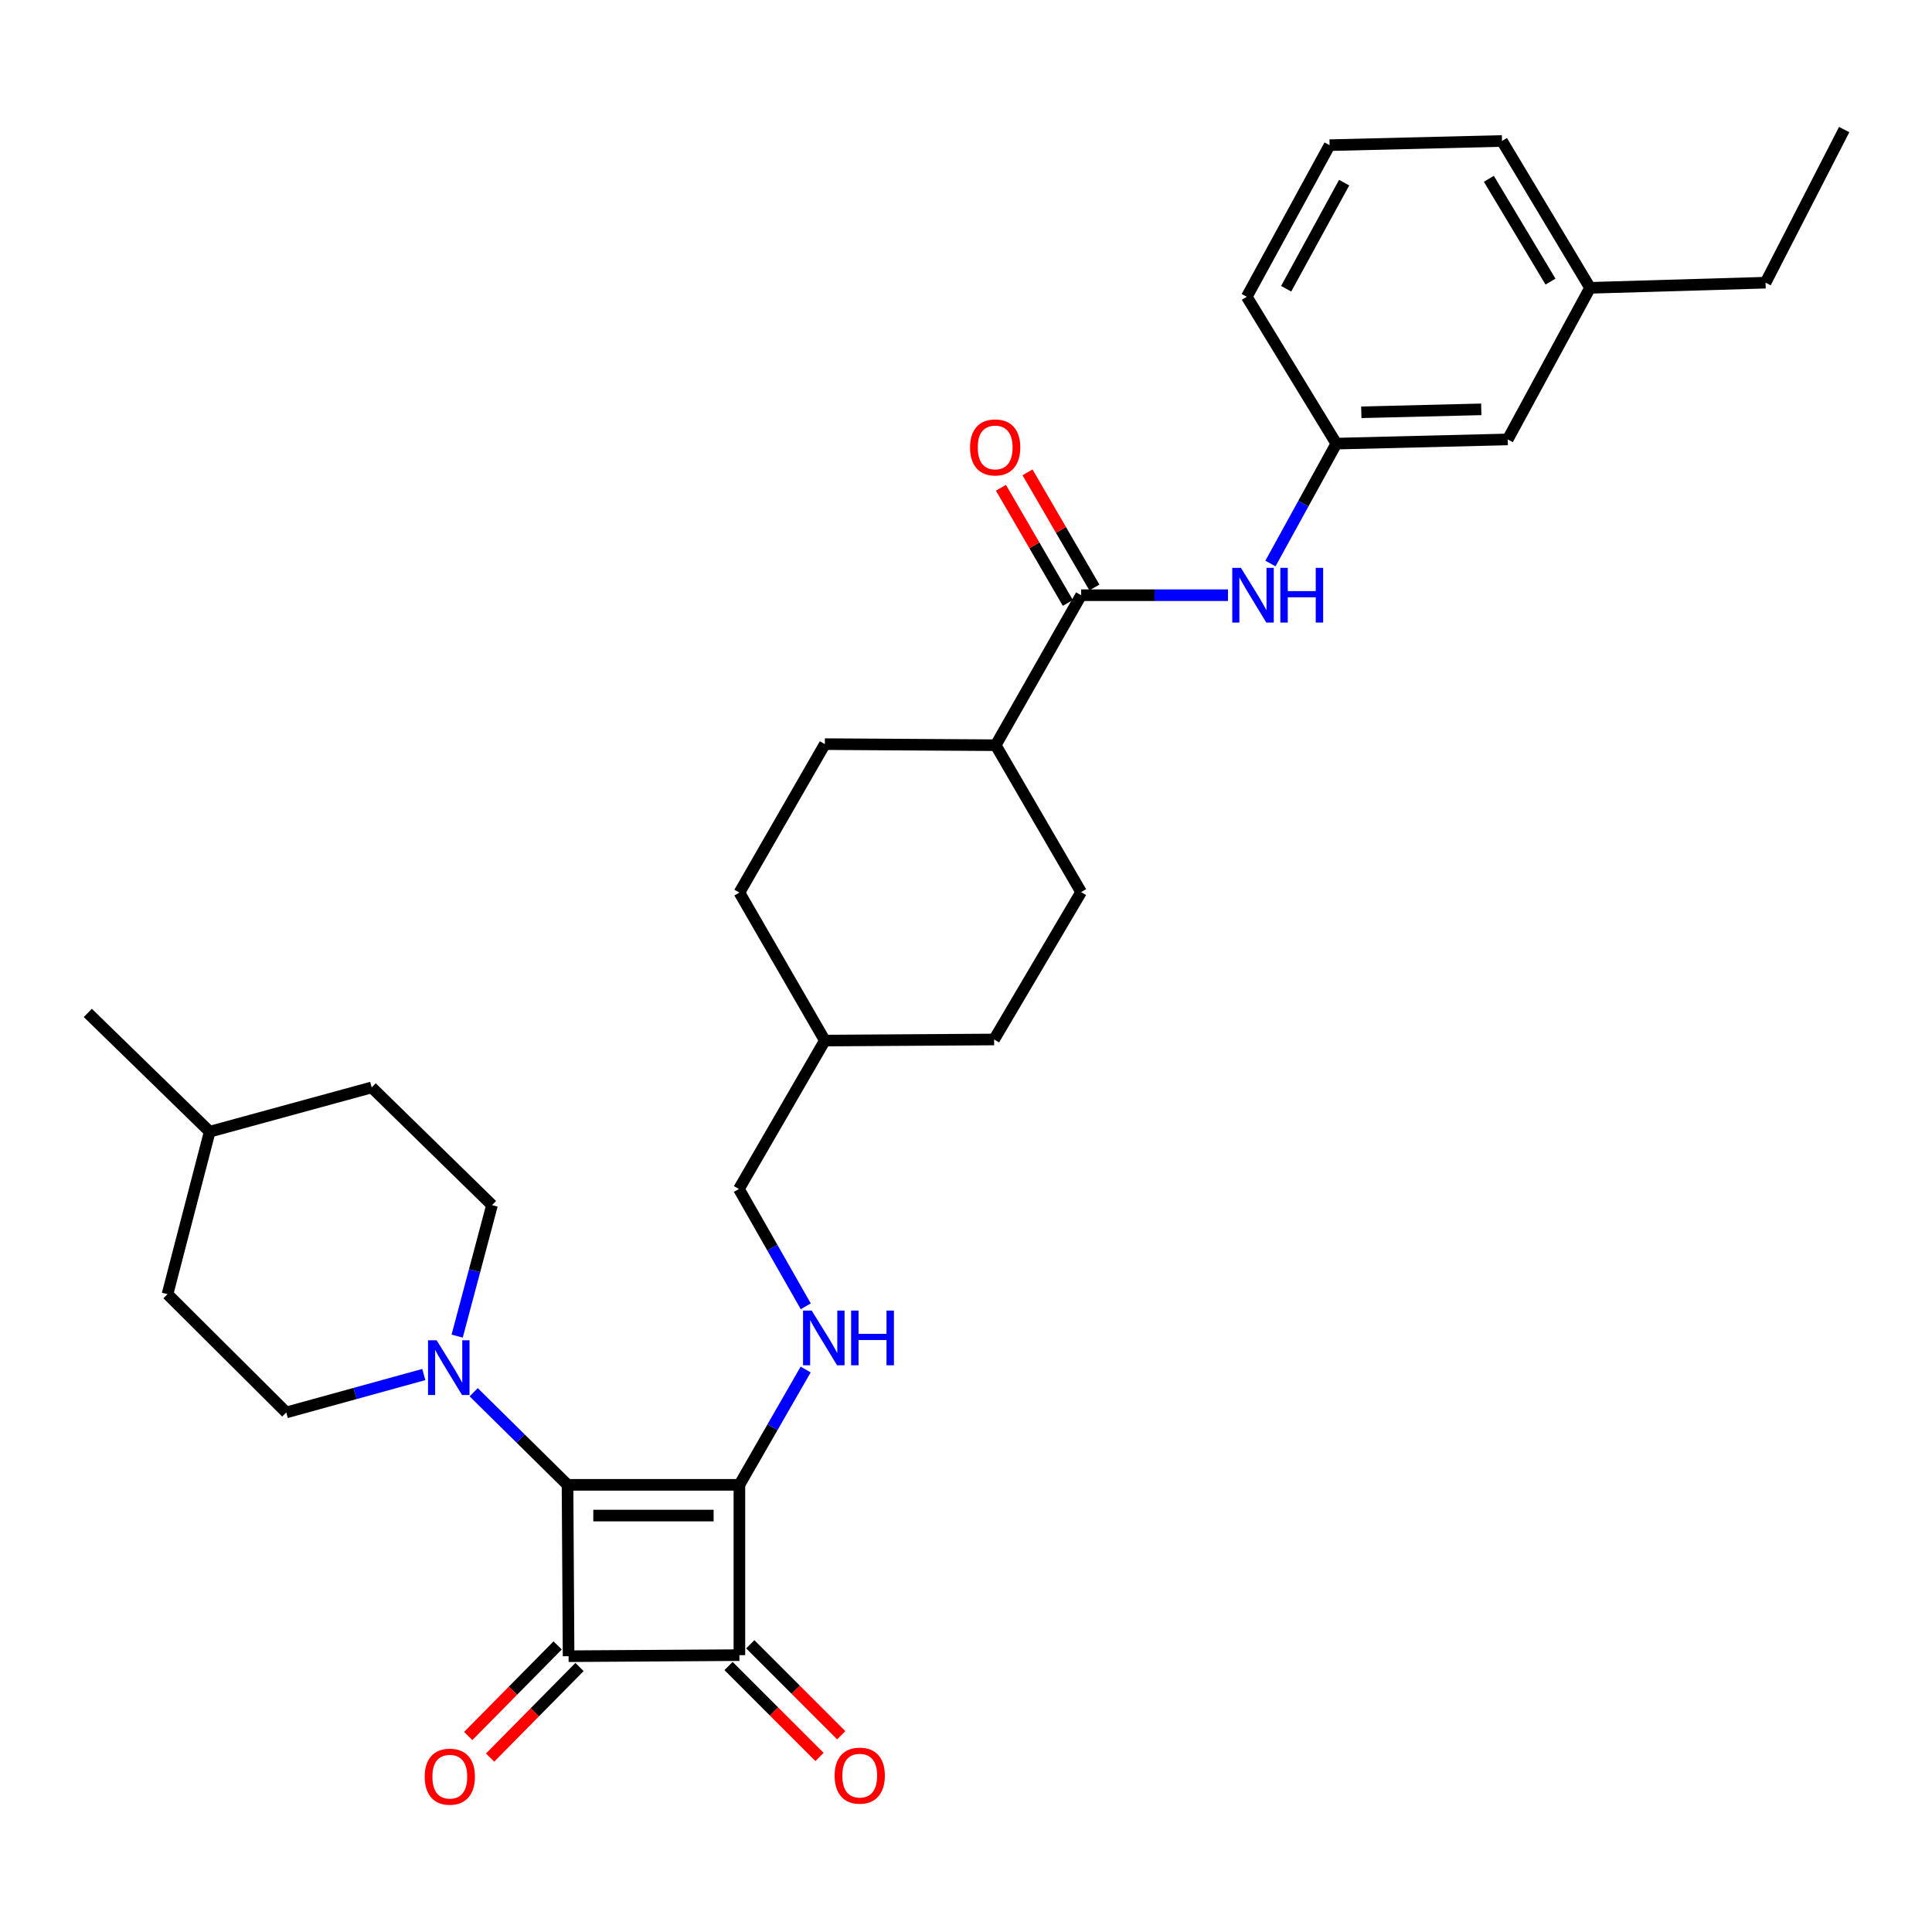 <?xml version='1.0' encoding='iso-8859-1'?>
<svg version='1.1' baseProfile='full'
              xmlns='http://www.w3.org/2000/svg'
                      xmlns:rdkit='http://www.rdkit.org/xml'
                      xmlns:xlink='http://www.w3.org/1999/xlink'
                  xml:space='preserve'
width='1000px' height='1000px' viewBox='0 0 1000 1000'>
<!-- END OF HEADER -->
<rect style='opacity:1.0;fill:#FFFFFF;stroke:none' width='1000' height='1000' x='0' y='0'> </rect>
<path class='bond-0' d='M 382.711,768.55 L 293.752,768.55' style='fill:none;fill-rule:evenodd;stroke:#000000;stroke-width:6px;stroke-linecap:butt;stroke-linejoin:miter;stroke-opacity:1' />
<path class='bond-0' d='M 369.367,784.451 L 307.096,784.451' style='fill:none;fill-rule:evenodd;stroke:#000000;stroke-width:6px;stroke-linecap:butt;stroke-linejoin:miter;stroke-opacity:1' />
<path class='bond-2' d='M 382.711,768.55 L 382.711,856.696' style='fill:none;fill-rule:evenodd;stroke:#000000;stroke-width:6px;stroke-linecap:butt;stroke-linejoin:miter;stroke-opacity:1' />
<path class='bond-4' d='M 382.711,768.55 L 399.856,738.705' style='fill:none;fill-rule:evenodd;stroke:#000000;stroke-width:6px;stroke-linecap:butt;stroke-linejoin:miter;stroke-opacity:1' />
<path class='bond-4' d='M 399.856,738.705 L 417.001,708.859' style='fill:none;fill-rule:evenodd;stroke:#0000FF;stroke-width:6px;stroke-linecap:butt;stroke-linejoin:miter;stroke-opacity:1' />
<path class='bond-3' d='M 293.752,768.55 L 269.468,744.587' style='fill:none;fill-rule:evenodd;stroke:#000000;stroke-width:6px;stroke-linecap:butt;stroke-linejoin:miter;stroke-opacity:1' />
<path class='bond-3' d='M 269.468,744.587 L 245.184,720.624' style='fill:none;fill-rule:evenodd;stroke:#0000FF;stroke-width:6px;stroke-linecap:butt;stroke-linejoin:miter;stroke-opacity:1' />
<path class='bond-31' d='M 293.752,768.55 L 294.3,857.252' style='fill:none;fill-rule:evenodd;stroke:#000000;stroke-width:6px;stroke-linecap:butt;stroke-linejoin:miter;stroke-opacity:1' />
<path class='bond-1' d='M 294.3,857.252 L 382.711,856.696' style='fill:none;fill-rule:evenodd;stroke:#000000;stroke-width:6px;stroke-linecap:butt;stroke-linejoin:miter;stroke-opacity:1' />
<path class='bond-7' d='M 288.642,851.667 L 265.498,875.11' style='fill:none;fill-rule:evenodd;stroke:#000000;stroke-width:6px;stroke-linecap:butt;stroke-linejoin:miter;stroke-opacity:1' />
<path class='bond-7' d='M 265.498,875.11 L 242.354,898.554' style='fill:none;fill-rule:evenodd;stroke:#FF0000;stroke-width:6px;stroke-linecap:butt;stroke-linejoin:miter;stroke-opacity:1' />
<path class='bond-7' d='M 299.958,862.838 L 276.814,886.282' style='fill:none;fill-rule:evenodd;stroke:#000000;stroke-width:6px;stroke-linecap:butt;stroke-linejoin:miter;stroke-opacity:1' />
<path class='bond-7' d='M 276.814,886.282 L 253.67,909.725' style='fill:none;fill-rule:evenodd;stroke:#FF0000;stroke-width:6px;stroke-linecap:butt;stroke-linejoin:miter;stroke-opacity:1' />
<path class='bond-8' d='M 377.089,862.318 L 400.632,885.861' style='fill:none;fill-rule:evenodd;stroke:#000000;stroke-width:6px;stroke-linecap:butt;stroke-linejoin:miter;stroke-opacity:1' />
<path class='bond-8' d='M 400.632,885.861 L 424.175,909.404' style='fill:none;fill-rule:evenodd;stroke:#FF0000;stroke-width:6px;stroke-linecap:butt;stroke-linejoin:miter;stroke-opacity:1' />
<path class='bond-8' d='M 388.333,851.074 L 411.876,874.617' style='fill:none;fill-rule:evenodd;stroke:#000000;stroke-width:6px;stroke-linecap:butt;stroke-linejoin:miter;stroke-opacity:1' />
<path class='bond-8' d='M 411.876,874.617 L 435.419,898.16' style='fill:none;fill-rule:evenodd;stroke:#FF0000;stroke-width:6px;stroke-linecap:butt;stroke-linejoin:miter;stroke-opacity:1' />
<path class='bond-11' d='M 236.633,691.56 L 245.652,657.669' style='fill:none;fill-rule:evenodd;stroke:#0000FF;stroke-width:6px;stroke-linecap:butt;stroke-linejoin:miter;stroke-opacity:1' />
<path class='bond-11' d='M 245.652,657.669 L 254.671,623.778' style='fill:none;fill-rule:evenodd;stroke:#000000;stroke-width:6px;stroke-linecap:butt;stroke-linejoin:miter;stroke-opacity:1' />
<path class='bond-12' d='M 219.364,711.456 L 183.766,721.266' style='fill:none;fill-rule:evenodd;stroke:#0000FF;stroke-width:6px;stroke-linecap:butt;stroke-linejoin:miter;stroke-opacity:1' />
<path class='bond-12' d='M 183.766,721.266 L 148.168,731.076' style='fill:none;fill-rule:evenodd;stroke:#000000;stroke-width:6px;stroke-linecap:butt;stroke-linejoin:miter;stroke-opacity:1' />
<path class='bond-16' d='M 417.059,676.129 L 399.757,645.775' style='fill:none;fill-rule:evenodd;stroke:#0000FF;stroke-width:6px;stroke-linecap:butt;stroke-linejoin:miter;stroke-opacity:1' />
<path class='bond-16' d='M 399.757,645.775 L 382.455,615.421' style='fill:none;fill-rule:evenodd;stroke:#000000;stroke-width:6px;stroke-linecap:butt;stroke-linejoin:miter;stroke-opacity:1' />
<path class='bond-5' d='M 559.585,308.077 L 515.371,385.719' style='fill:none;fill-rule:evenodd;stroke:#000000;stroke-width:6px;stroke-linecap:butt;stroke-linejoin:miter;stroke-opacity:1' />
<path class='bond-6' d='M 559.585,308.077 L 597.591,308.077' style='fill:none;fill-rule:evenodd;stroke:#000000;stroke-width:6px;stroke-linecap:butt;stroke-linejoin:miter;stroke-opacity:1' />
<path class='bond-6' d='M 597.591,308.077 L 635.597,308.077' style='fill:none;fill-rule:evenodd;stroke:#0000FF;stroke-width:6px;stroke-linecap:butt;stroke-linejoin:miter;stroke-opacity:1' />
<path class='bond-10' d='M 566.46,304.083 L 549.147,274.283' style='fill:none;fill-rule:evenodd;stroke:#000000;stroke-width:6px;stroke-linecap:butt;stroke-linejoin:miter;stroke-opacity:1' />
<path class='bond-10' d='M 549.147,274.283 L 531.834,244.484' style='fill:none;fill-rule:evenodd;stroke:#FF0000;stroke-width:6px;stroke-linecap:butt;stroke-linejoin:miter;stroke-opacity:1' />
<path class='bond-10' d='M 552.711,312.071 L 535.398,282.271' style='fill:none;fill-rule:evenodd;stroke:#000000;stroke-width:6px;stroke-linecap:butt;stroke-linejoin:miter;stroke-opacity:1' />
<path class='bond-10' d='M 535.398,282.271 L 518.084,252.472' style='fill:none;fill-rule:evenodd;stroke:#FF0000;stroke-width:6px;stroke-linecap:butt;stroke-linejoin:miter;stroke-opacity:1' />
<path class='bond-13' d='M 657.576,291.679 L 674.633,260.65' style='fill:none;fill-rule:evenodd;stroke:#0000FF;stroke-width:6px;stroke-linecap:butt;stroke-linejoin:miter;stroke-opacity:1' />
<path class='bond-13' d='M 674.633,260.65 L 691.689,229.622' style='fill:none;fill-rule:evenodd;stroke:#000000;stroke-width:6px;stroke-linecap:butt;stroke-linejoin:miter;stroke-opacity:1' />
<path class='bond-9' d='M 515.371,385.719 L 426.943,385.163' style='fill:none;fill-rule:evenodd;stroke:#000000;stroke-width:6px;stroke-linecap:butt;stroke-linejoin:miter;stroke-opacity:1' />
<path class='bond-32' d='M 515.371,385.719 L 559.585,461.745' style='fill:none;fill-rule:evenodd;stroke:#000000;stroke-width:6px;stroke-linecap:butt;stroke-linejoin:miter;stroke-opacity:1' />
<path class='bond-18' d='M 254.671,623.778 L 192.391,562.85' style='fill:none;fill-rule:evenodd;stroke:#000000;stroke-width:6px;stroke-linecap:butt;stroke-linejoin:miter;stroke-opacity:1' />
<path class='bond-19' d='M 148.168,731.076 L 86.701,669.865' style='fill:none;fill-rule:evenodd;stroke:#000000;stroke-width:6px;stroke-linecap:butt;stroke-linejoin:miter;stroke-opacity:1' />
<path class='bond-17' d='M 691.689,229.622 L 780.4,227.449' style='fill:none;fill-rule:evenodd;stroke:#000000;stroke-width:6px;stroke-linecap:butt;stroke-linejoin:miter;stroke-opacity:1' />
<path class='bond-17' d='M 704.607,213.4 L 766.704,211.878' style='fill:none;fill-rule:evenodd;stroke:#000000;stroke-width:6px;stroke-linecap:butt;stroke-linejoin:miter;stroke-opacity:1' />
<path class='bond-26' d='M 691.689,229.622 L 645.328,153.605' style='fill:none;fill-rule:evenodd;stroke:#000000;stroke-width:6px;stroke-linecap:butt;stroke-linejoin:miter;stroke-opacity:1' />
<path class='bond-14' d='M 559.585,461.745 L 514.558,538.035' style='fill:none;fill-rule:evenodd;stroke:#000000;stroke-width:6px;stroke-linecap:butt;stroke-linejoin:miter;stroke-opacity:1' />
<path class='bond-15' d='M 426.943,385.163 L 382.711,462.01' style='fill:none;fill-rule:evenodd;stroke:#000000;stroke-width:6px;stroke-linecap:butt;stroke-linejoin:miter;stroke-opacity:1' />
<path class='bond-22' d='M 382.455,615.421 L 426.943,538.592' style='fill:none;fill-rule:evenodd;stroke:#000000;stroke-width:6px;stroke-linecap:butt;stroke-linejoin:miter;stroke-opacity:1' />
<path class='bond-23' d='M 780.4,227.449 L 823.007,148.985' style='fill:none;fill-rule:evenodd;stroke:#000000;stroke-width:6px;stroke-linecap:butt;stroke-linejoin:miter;stroke-opacity:1' />
<path class='bond-33' d='M 192.391,562.85 L 108.538,585.765' style='fill:none;fill-rule:evenodd;stroke:#000000;stroke-width:6px;stroke-linecap:butt;stroke-linejoin:miter;stroke-opacity:1' />
<path class='bond-24' d='M 86.701,669.865 L 108.538,585.765' style='fill:none;fill-rule:evenodd;stroke:#000000;stroke-width:6px;stroke-linecap:butt;stroke-linejoin:miter;stroke-opacity:1' />
<path class='bond-20' d='M 514.558,538.035 L 426.943,538.592' style='fill:none;fill-rule:evenodd;stroke:#000000;stroke-width:6px;stroke-linecap:butt;stroke-linejoin:miter;stroke-opacity:1' />
<path class='bond-21' d='M 382.711,462.01 L 426.943,538.592' style='fill:none;fill-rule:evenodd;stroke:#000000;stroke-width:6px;stroke-linecap:butt;stroke-linejoin:miter;stroke-opacity:1' />
<path class='bond-28' d='M 823.007,148.985 L 913.847,146.317' style='fill:none;fill-rule:evenodd;stroke:#000000;stroke-width:6px;stroke-linecap:butt;stroke-linejoin:miter;stroke-opacity:1' />
<path class='bond-34' d='M 823.007,148.985 L 777.432,72.968' style='fill:none;fill-rule:evenodd;stroke:#000000;stroke-width:6px;stroke-linecap:butt;stroke-linejoin:miter;stroke-opacity:1' />
<path class='bond-34' d='M 802.533,145.759 L 770.63,92.547' style='fill:none;fill-rule:evenodd;stroke:#000000;stroke-width:6px;stroke-linecap:butt;stroke-linejoin:miter;stroke-opacity:1' />
<path class='bond-29' d='M 108.538,585.765 L 45.455,524.289' style='fill:none;fill-rule:evenodd;stroke:#000000;stroke-width:6px;stroke-linecap:butt;stroke-linejoin:miter;stroke-opacity:1' />
<path class='bond-25' d='M 688.2,75.142 L 645.328,153.605' style='fill:none;fill-rule:evenodd;stroke:#000000;stroke-width:6px;stroke-linecap:butt;stroke-linejoin:miter;stroke-opacity:1' />
<path class='bond-25' d='M 695.723,94.535 L 665.713,149.46' style='fill:none;fill-rule:evenodd;stroke:#000000;stroke-width:6px;stroke-linecap:butt;stroke-linejoin:miter;stroke-opacity:1' />
<path class='bond-27' d='M 688.2,75.142 L 777.432,72.968' style='fill:none;fill-rule:evenodd;stroke:#000000;stroke-width:6px;stroke-linecap:butt;stroke-linejoin:miter;stroke-opacity:1' />
<path class='bond-30' d='M 913.847,146.317 L 954.545,67.058' style='fill:none;fill-rule:evenodd;stroke:#000000;stroke-width:6px;stroke-linecap:butt;stroke-linejoin:miter;stroke-opacity:1' />
<path  class='atom-4' d='M 226.025 693.736
L 235.305 708.736
Q 236.225 710.216, 237.705 712.896
Q 239.185 715.576, 239.265 715.736
L 239.265 693.736
L 243.025 693.736
L 243.025 722.056
L 239.145 722.056
L 229.185 705.656
Q 228.025 703.736, 226.785 701.536
Q 225.585 699.336, 225.225 698.656
L 225.225 722.056
L 221.545 722.056
L 221.545 693.736
L 226.025 693.736
' fill='#0000FF'/>
<path  class='atom-5' d='M 420.135 678.347
L 429.415 693.347
Q 430.335 694.827, 431.815 697.507
Q 433.295 700.187, 433.375 700.347
L 433.375 678.347
L 437.135 678.347
L 437.135 706.667
L 433.255 706.667
L 423.295 690.267
Q 422.135 688.347, 420.895 686.147
Q 419.695 683.947, 419.335 683.267
L 419.335 706.667
L 415.655 706.667
L 415.655 678.347
L 420.135 678.347
' fill='#0000FF'/>
<path  class='atom-5' d='M 440.535 678.347
L 444.375 678.347
L 444.375 690.387
L 458.855 690.387
L 458.855 678.347
L 462.695 678.347
L 462.695 706.667
L 458.855 706.667
L 458.855 693.587
L 444.375 693.587
L 444.375 706.667
L 440.535 706.667
L 440.535 678.347
' fill='#0000FF'/>
<path  class='atom-7' d='M 642.302 293.917
L 651.582 308.917
Q 652.502 310.397, 653.982 313.077
Q 655.462 315.757, 655.542 315.917
L 655.542 293.917
L 659.302 293.917
L 659.302 322.237
L 655.422 322.237
L 645.462 305.837
Q 644.302 303.917, 643.062 301.717
Q 641.862 299.517, 641.502 298.837
L 641.502 322.237
L 637.822 322.237
L 637.822 293.917
L 642.302 293.917
' fill='#0000FF'/>
<path  class='atom-7' d='M 662.702 293.917
L 666.542 293.917
L 666.542 305.957
L 681.022 305.957
L 681.022 293.917
L 684.862 293.917
L 684.862 322.237
L 681.022 322.237
L 681.022 309.157
L 666.542 309.157
L 666.542 322.237
L 662.702 322.237
L 662.702 293.917
' fill='#0000FF'/>
<path  class='atom-8' d='M 219.824 919.603
Q 219.824 912.803, 223.184 909.003
Q 226.544 905.203, 232.824 905.203
Q 239.104 905.203, 242.464 909.003
Q 245.824 912.803, 245.824 919.603
Q 245.824 926.483, 242.424 930.403
Q 239.024 934.283, 232.824 934.283
Q 226.584 934.283, 223.184 930.403
Q 219.824 926.523, 219.824 919.603
M 232.824 931.083
Q 237.144 931.083, 239.464 928.203
Q 241.824 925.283, 241.824 919.603
Q 241.824 914.043, 239.464 911.243
Q 237.144 908.403, 232.824 908.403
Q 228.504 908.403, 226.144 911.203
Q 223.824 914.003, 223.824 919.603
Q 223.824 925.323, 226.144 928.203
Q 228.504 931.083, 232.824 931.083
' fill='#FF0000'/>
<path  class='atom-9' d='M 431.999 919.064
Q 431.999 912.264, 435.359 908.464
Q 438.719 904.664, 444.999 904.664
Q 451.279 904.664, 454.639 908.464
Q 457.999 912.264, 457.999 919.064
Q 457.999 925.944, 454.599 929.864
Q 451.199 933.744, 444.999 933.744
Q 438.759 933.744, 435.359 929.864
Q 431.999 925.984, 431.999 919.064
M 444.999 930.544
Q 449.319 930.544, 451.639 927.664
Q 453.999 924.744, 453.999 919.064
Q 453.999 913.504, 451.639 910.704
Q 449.319 907.864, 444.999 907.864
Q 440.679 907.864, 438.319 910.664
Q 435.999 913.464, 435.999 919.064
Q 435.999 924.784, 438.319 927.664
Q 440.679 930.544, 444.999 930.544
' fill='#FF0000'/>
<path  class='atom-11' d='M 502.097 231.584
Q 502.097 224.784, 505.457 220.984
Q 508.817 217.184, 515.097 217.184
Q 521.377 217.184, 524.737 220.984
Q 528.097 224.784, 528.097 231.584
Q 528.097 238.464, 524.697 242.384
Q 521.297 246.264, 515.097 246.264
Q 508.857 246.264, 505.457 242.384
Q 502.097 238.504, 502.097 231.584
M 515.097 243.064
Q 519.417 243.064, 521.737 240.184
Q 524.097 237.264, 524.097 231.584
Q 524.097 226.024, 521.737 223.224
Q 519.417 220.384, 515.097 220.384
Q 510.777 220.384, 508.417 223.184
Q 506.097 225.984, 506.097 231.584
Q 506.097 237.304, 508.417 240.184
Q 510.777 243.064, 515.097 243.064
' fill='#FF0000'/>
</svg>
